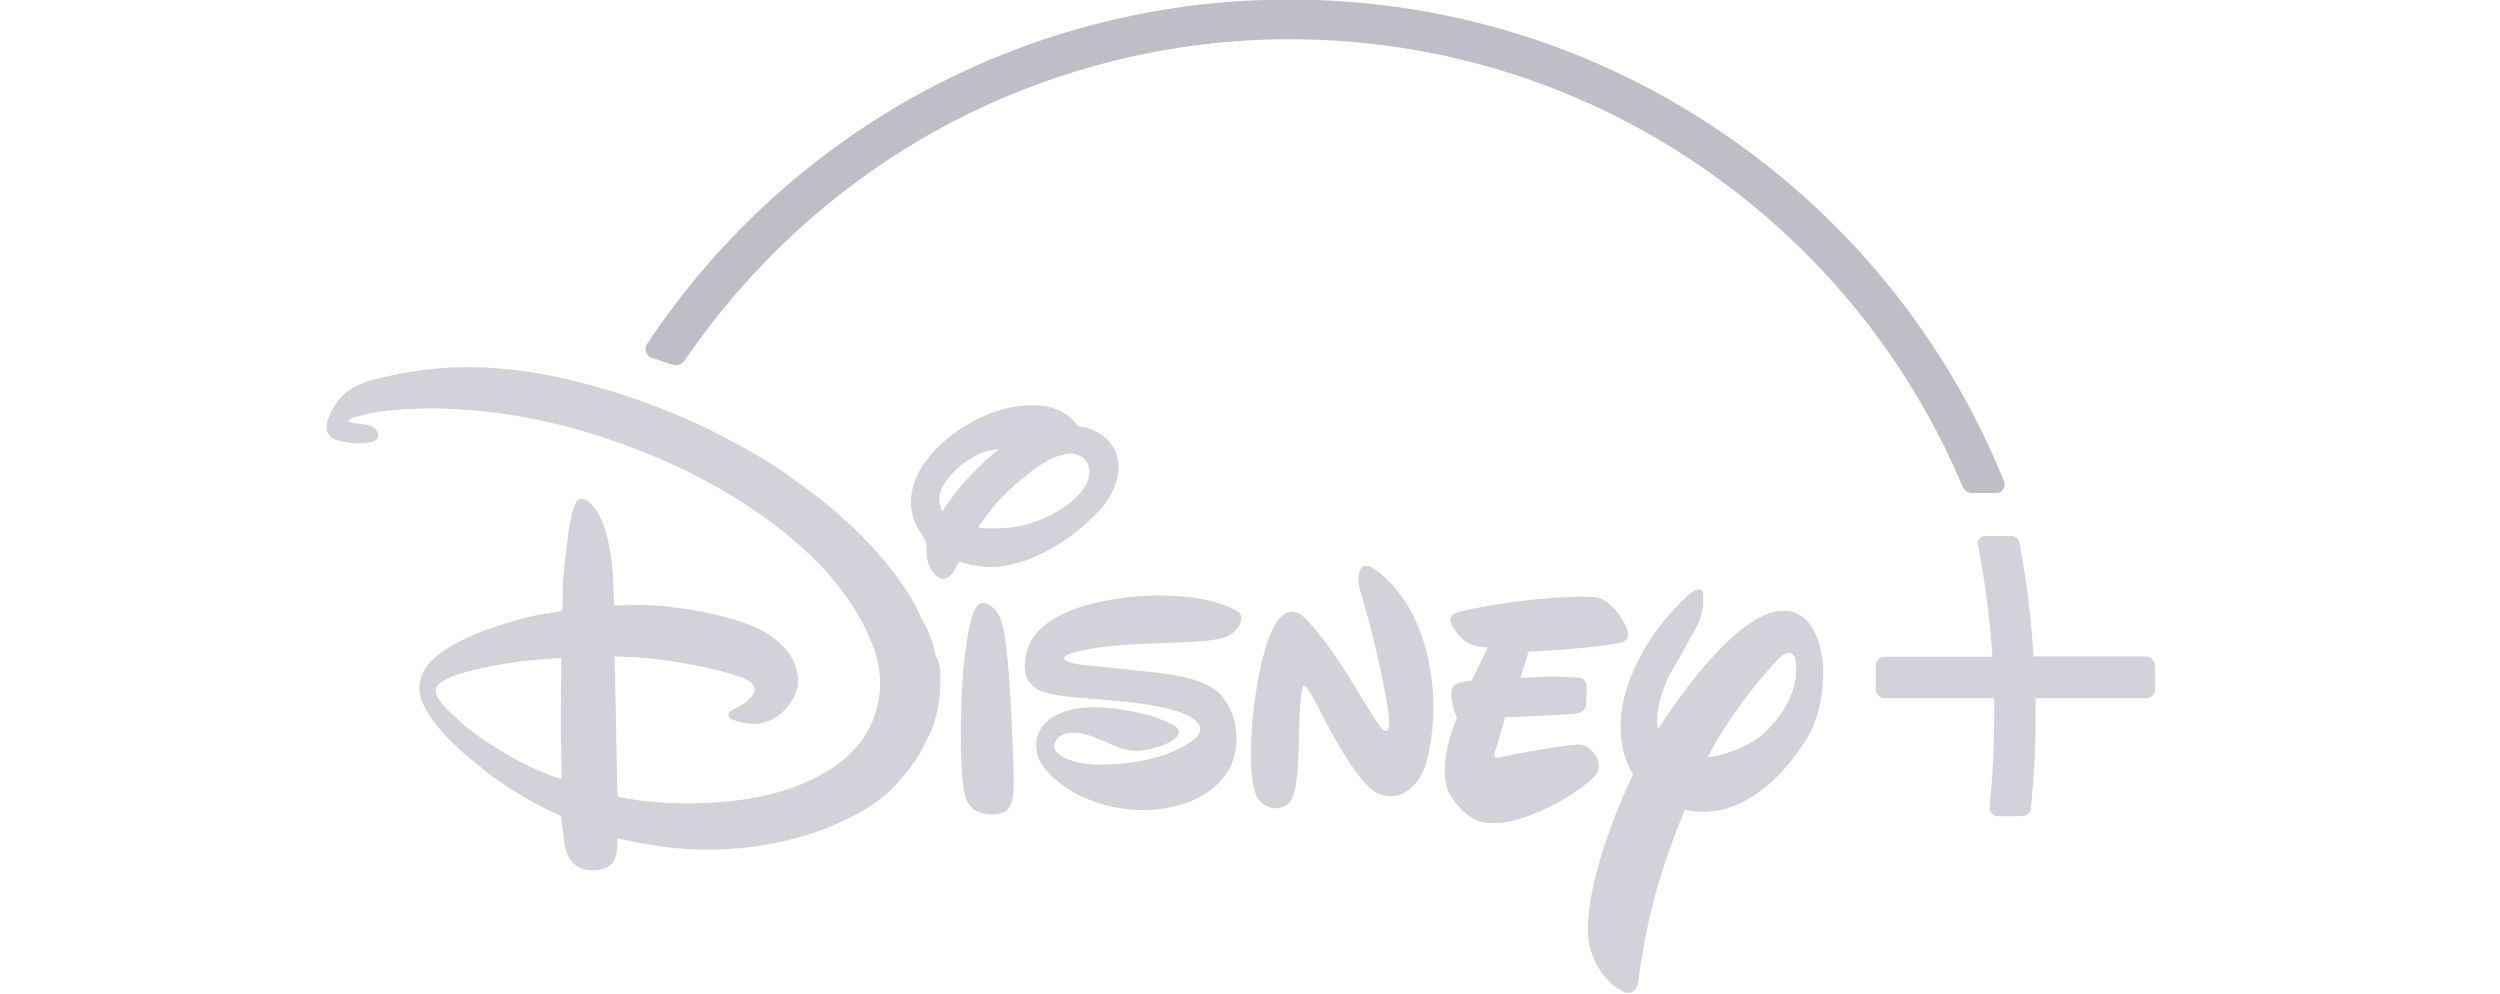 <svg width="161" height="64" viewBox="0 0 161 64" fill="none" xmlns="http://www.w3.org/2000/svg">
<g opacity="0.4" clip-path="url(#clip0_25_109)">
<path d="M74.531 43.317C74.6 43.317 74.6 43.317 74.67 43.34C75.737 43.48 76.78 43.665 77.569 44.037C78.311 44.362 78.752 44.78 79.146 45.524C79.749 46.639 79.795 48.195 79.239 49.38C78.821 50.262 77.94 51.006 77.128 51.401C76.293 51.819 75.459 52.005 74.508 52.121C72.838 52.307 71.029 51.958 69.545 51.238C68.663 50.797 67.573 50.053 67.017 49.101C66.623 48.404 66.623 47.475 67.109 46.801C67.898 45.733 69.568 45.5 70.82 45.547C71.771 45.593 73.51 45.872 74.415 46.197C74.67 46.29 75.598 46.662 75.76 46.825C75.876 46.941 75.945 47.103 75.899 47.266C75.69 47.893 74.137 48.242 73.696 48.311C72.49 48.497 71.887 48.032 70.519 47.498C70.171 47.359 69.73 47.219 69.382 47.196C68.756 47.127 68.014 47.312 67.898 47.986C67.829 48.334 68.246 48.66 68.547 48.799C69.266 49.124 69.869 49.217 70.588 49.24C72.699 49.264 75.087 48.915 76.827 47.684C77.059 47.521 77.291 47.266 77.291 46.964C77.291 46.337 76.201 45.942 76.201 45.942C75.041 45.454 72.861 45.222 71.771 45.129C70.612 45.036 68.756 44.873 68.316 44.803C67.852 44.734 67.365 44.641 66.97 44.478C66.576 44.292 66.182 43.898 66.066 43.456C65.857 42.666 66.112 41.691 66.553 41.04C67.713 39.368 70.426 38.741 72.467 38.485C74.438 38.23 77.615 38.253 79.54 39.275C79.842 39.438 79.981 39.577 79.934 39.902C79.819 40.506 79.355 40.878 78.821 41.064C78.242 41.249 77.059 41.319 76.549 41.342C74.229 41.482 71.423 41.412 69.197 42.016C69.034 42.062 68.733 42.155 68.617 42.248C68.269 42.62 69.266 42.736 69.475 42.783C69.545 42.806 69.545 42.806 69.614 42.806L74.531 43.317ZM60.685 32.934C60.685 32.934 61.056 32.376 61.381 31.935C61.961 31.145 63.005 30.053 63.793 29.379C64.025 29.17 64.327 28.938 64.327 28.938C64.327 28.938 63.886 28.985 63.631 29.031C63.028 29.147 62.17 29.728 61.729 30.099C61.01 30.727 60.222 31.726 60.569 32.608C60.616 32.771 60.685 32.934 60.685 32.934ZM64.698 34.002C65.834 33.932 66.901 33.584 67.898 33.05C68.872 32.515 70.31 31.447 70.148 30.192C70.101 29.797 69.846 29.472 69.498 29.333C69.058 29.147 68.849 29.17 68.292 29.333C67.898 29.449 67.713 29.519 67.318 29.751C66.205 30.401 64.605 31.795 63.747 32.91C63.538 33.166 63.352 33.468 63.19 33.677C63.097 33.793 63.005 33.909 63.028 33.956C63.074 34.048 64.257 34.048 64.698 34.002ZM61.799 36.139C61.683 36.255 61.567 36.557 61.428 36.789C61.358 36.906 61.242 37.045 61.149 37.115C60.848 37.324 60.593 37.347 60.314 37.092C59.92 36.743 59.688 36.185 59.665 35.651C59.665 35.419 59.688 35.163 59.642 34.954C59.572 34.629 59.248 34.281 59.062 33.956C58.853 33.584 58.691 32.934 58.668 32.515C58.598 31.191 59.294 29.983 60.175 29.031C61.08 28.055 62.263 27.266 63.561 26.708C64.767 26.197 66.553 25.849 67.898 26.313C68.339 26.453 68.942 26.824 69.243 27.219C69.313 27.289 69.359 27.382 69.429 27.428C69.498 27.475 69.637 27.475 69.777 27.498C70.194 27.567 70.82 27.893 71.075 28.102C71.585 28.543 71.864 28.961 71.98 29.565C72.235 30.773 71.539 32.12 70.751 32.934C69.382 34.327 68.037 35.303 66.298 36C65.532 36.302 64.35 36.58 63.468 36.511C63.19 36.487 62.912 36.418 62.657 36.395C62.518 36.371 62.031 36.255 61.984 36.232C61.891 36.162 61.822 36.139 61.799 36.139ZM63.352 38.834C63.399 38.834 63.492 38.857 63.561 38.903C64.164 39.136 64.419 39.693 64.582 40.32C64.93 41.761 65.069 44.966 65.138 46.221C65.185 47.15 65.208 48.079 65.254 49.008C65.277 49.798 65.347 50.843 65.185 51.563C65.115 51.819 64.953 52.144 64.698 52.283C64.396 52.469 63.747 52.492 63.376 52.4C62.471 52.214 62.193 51.633 62.054 50.75C61.752 48.636 61.891 44.478 62.077 42.736C62.147 42.155 62.355 40.297 62.657 39.531C62.749 39.298 62.981 38.764 63.352 38.834ZM36.149 42.364C36.149 42.364 34.827 42.457 33.899 42.55C32.74 42.666 30.537 43.061 29.284 43.503C28.913 43.642 28.125 43.967 28.078 44.362C28.009 44.757 28.264 45.082 28.542 45.407C28.704 45.593 29.609 46.476 29.864 46.685C30.931 47.591 33.111 48.962 34.711 49.635C35.268 49.867 36.172 50.193 36.172 50.193C36.172 50.193 36.102 47.591 36.126 45.036C36.126 43.689 36.149 42.364 36.149 42.364ZM60.546 43.387C60.616 44.083 60.454 45.407 60.407 45.57C60.361 45.965 60.059 46.894 59.99 47.01C59.735 47.568 59.503 48.032 59.248 48.497C58.807 49.287 57.763 50.541 57.16 51.075C54.864 53.05 51.316 54.188 48.278 54.56C46.214 54.815 43.848 54.769 41.645 54.374C40.903 54.235 39.767 53.979 39.767 53.979C39.767 53.979 39.767 54.42 39.743 54.746C39.72 54.885 39.628 55.28 39.558 55.396C39.396 55.721 39.141 55.884 38.77 55.977C38.306 56.07 37.819 56.093 37.401 55.907C36.705 55.605 36.45 54.955 36.334 54.211C36.242 53.607 36.126 52.562 36.126 52.562C36.126 52.562 35.615 52.307 35.175 52.097C33.853 51.447 32.577 50.634 31.464 49.821C31.163 49.589 29.841 48.497 29.539 48.218C28.727 47.452 27.985 46.662 27.429 45.686C26.988 44.92 26.872 44.223 27.197 43.41C27.661 42.272 29.284 41.412 30.397 40.924C31.209 40.553 33.783 39.716 34.827 39.577C35.337 39.507 36.102 39.368 36.149 39.345C36.172 39.322 36.172 39.322 36.195 39.298C36.218 39.275 36.265 38.137 36.242 37.719C36.242 37.3 36.543 34.652 36.636 34.072C36.682 33.77 36.914 32.585 37.146 32.283C37.308 32.074 37.563 32.097 37.795 32.237C39.001 33.003 39.373 35.628 39.465 36.952C39.512 37.765 39.558 38.996 39.558 38.996C39.558 38.996 40.95 38.95 41.808 38.973C42.642 38.996 43.57 39.136 44.428 39.252C45.541 39.438 47.698 39.902 48.927 40.529C49.948 41.04 50.899 41.923 51.223 42.852C51.502 43.688 51.478 44.292 51.038 45.059C50.551 45.919 49.623 46.569 48.672 46.615C48.394 46.639 47.327 46.499 47.002 46.244C46.886 46.151 46.886 45.965 46.979 45.849C47.002 45.802 47.513 45.547 47.791 45.384C47.93 45.315 48.069 45.222 48.162 45.105C48.394 44.897 48.626 44.664 48.603 44.385C48.58 44.037 48.185 43.805 47.837 43.665C46.144 42.992 42.758 42.434 41.135 42.341C40.486 42.295 39.581 42.272 39.581 42.272L39.767 51.308C39.767 51.308 40.509 51.447 41.112 51.54C41.46 51.587 42.898 51.726 43.269 51.726C46.191 51.795 49.438 51.54 52.105 50.286C53.287 49.728 54.354 49.054 55.166 48.102C56.233 46.871 56.812 45.175 56.65 43.41C56.488 41.482 55.143 39.205 54.053 37.812C51.2 34.141 46.307 31.098 41.993 29.333C37.587 27.521 33.25 26.476 28.588 26.313C27.382 26.267 24.762 26.336 23.44 26.708C23.254 26.755 23.069 26.824 22.883 26.871C22.744 26.894 22.535 26.987 22.466 27.056C22.443 27.08 22.396 27.126 22.396 27.126C22.396 27.126 22.489 27.173 22.559 27.196C22.698 27.266 23.301 27.289 23.602 27.358C23.881 27.405 24.159 27.544 24.275 27.753C24.391 27.939 24.391 28.102 24.275 28.264C23.973 28.636 22.837 28.566 22.35 28.497C21.84 28.404 21.19 28.264 21.074 27.8C20.935 27.266 21.19 26.755 21.469 26.267C22.025 25.291 22.791 24.803 23.95 24.478C25.573 24.037 27.637 23.712 29.168 23.665C32.647 23.526 35.94 24.153 39.326 25.175C41.251 25.756 43.779 26.731 45.634 27.637C46.956 28.288 49.066 29.449 50.226 30.239C50.597 30.494 52.777 32.074 53.102 32.353C53.798 32.934 54.725 33.746 55.398 34.42C56.697 35.698 58.297 37.649 59.062 39.229C59.248 39.6 59.387 39.972 59.642 40.39C59.735 40.529 60.083 41.412 60.129 41.668C60.199 41.923 60.268 42.295 60.291 42.318C60.407 42.341 60.569 43.085 60.546 43.387ZM104.355 41.389C102.732 41.761 98.441 41.97 98.441 41.97L97.908 43.665C97.908 43.665 100.042 43.48 101.619 43.642C101.619 43.642 102.129 43.572 102.175 44.223C102.198 44.803 102.129 45.454 102.129 45.454C102.129 45.454 102.106 45.849 101.549 45.942C100.969 46.035 96.934 46.197 96.934 46.197L96.284 48.404C96.284 48.404 96.053 48.915 96.586 48.776C97.096 48.636 101.317 47.847 101.874 47.963C102.453 48.102 103.126 48.892 102.917 49.612C102.685 50.495 98.465 53.189 95.913 53.003C95.913 53.003 94.568 53.096 93.432 51.261C92.365 49.519 93.826 46.221 93.826 46.221C93.826 46.221 93.154 44.687 93.641 44.153C93.641 44.153 93.919 43.898 94.777 43.828L95.821 41.691C95.821 41.691 94.638 41.761 93.942 40.901C93.293 40.088 93.246 39.693 93.733 39.484C94.267 39.229 99.183 38.323 102.546 38.439C102.546 38.439 103.729 38.323 104.726 40.367C104.703 40.367 105.19 41.203 104.355 41.389ZM91.669 49.635C91.229 50.657 90.092 51.749 88.678 51.075C87.286 50.402 85.037 45.826 85.037 45.826C85.037 45.826 84.178 44.13 84.016 44.153C84.016 44.153 83.831 43.828 83.715 45.686C83.599 47.545 83.738 51.168 82.996 51.726C82.3 52.307 81.442 52.074 81.001 51.401C80.607 50.75 80.445 49.171 80.653 46.43C80.909 43.689 81.558 40.762 82.37 39.856C83.181 38.95 83.831 39.6 84.086 39.856C84.086 39.856 85.176 40.855 86.962 43.735L87.286 44.269C87.286 44.269 88.91 47.01 89.095 47.01C89.095 47.01 89.234 47.127 89.35 47.033C89.513 46.987 89.443 46.104 89.443 46.104C89.443 46.104 89.095 43.108 87.611 38.067C87.611 38.067 87.379 37.44 87.541 36.836C87.704 36.232 88.283 36.511 88.283 36.511C88.283 36.511 90.579 37.672 91.716 41.435C92.852 45.198 92.087 48.613 91.669 49.635ZM116.461 47.382C115.418 49.217 112.449 53.05 108.506 52.144C107.208 55.303 106.118 58.509 105.492 63.271C105.492 63.271 105.352 64.2 104.587 63.875C103.822 63.596 102.569 62.342 102.314 60.576C102.036 58.253 103.08 54.351 105.167 49.867C104.564 48.869 104.146 47.452 104.494 45.407C104.494 45.407 105.028 41.644 108.808 38.253C108.808 38.253 109.272 37.858 109.527 37.974C109.805 38.09 109.689 39.322 109.457 39.925C109.225 40.529 107.532 43.433 107.532 43.433C107.532 43.433 106.489 45.407 106.767 46.964C108.738 43.921 113.261 37.765 116.044 39.693C116.971 40.367 117.412 41.83 117.412 43.41C117.412 44.803 117.087 46.267 116.461 47.382ZM115.649 42.55C115.649 42.55 115.487 41.342 114.304 42.666C113.284 43.805 111.452 45.919 109.967 48.776C111.521 48.59 113.006 47.754 113.469 47.336C114.212 46.685 115.928 44.897 115.649 42.55ZM138.168 42.272H130.956C130.817 39.809 130.515 37.417 130.051 34.954C130.005 34.699 129.773 34.513 129.518 34.513H127.848C127.709 34.513 127.57 34.583 127.477 34.699C127.384 34.815 127.338 34.954 127.384 35.117C127.848 37.51 128.15 39.856 128.312 42.295H121.378C121.053 42.295 120.798 42.55 120.798 42.876V44.385C120.798 44.711 121.053 44.966 121.378 44.966H128.428C128.428 45.338 128.428 45.663 128.428 45.988C128.428 48.148 128.335 49.937 128.126 51.958C128.103 52.121 128.15 52.26 128.266 52.376C128.358 52.492 128.521 52.562 128.66 52.562H130.214C130.515 52.562 130.77 52.33 130.794 52.028C131.002 50.007 131.095 48.195 131.095 45.988C131.095 45.686 131.095 45.338 131.095 44.966H138.215C138.539 44.966 138.795 44.711 138.795 44.385V42.876C138.748 42.527 138.493 42.272 138.168 42.272Z" fill="#908BA0"/>
<path d="M129.054 30.982C125.39 21.923 119.151 14.188 111.081 8.659C102.801 2.968 93.107 -0.029 83.019 -0.029C66.344 -0.029 50.899 8.264 41.669 22.155C41.576 22.295 41.553 22.504 41.599 22.666C41.668 22.852 41.784 22.968 41.97 23.038L43.269 23.479C43.338 23.503 43.431 23.526 43.501 23.526C43.733 23.526 43.964 23.41 44.104 23.201C48.348 16.975 54.076 11.772 60.685 8.195C67.504 4.501 75.25 2.527 83.042 2.527C92.481 2.527 101.572 5.314 109.341 10.587C116.925 15.721 122.839 22.899 126.387 31.331C126.503 31.586 126.735 31.749 127.013 31.749H128.567C128.753 31.749 128.915 31.656 129.008 31.517C129.124 31.331 129.124 31.145 129.054 30.982Z" fill="#615A76"/>
</g>
<defs>
<clipPath id="clip0_25_109">
<rect width="161" height="64" fill="white"/>
</clipPath>
</defs>
</svg>
